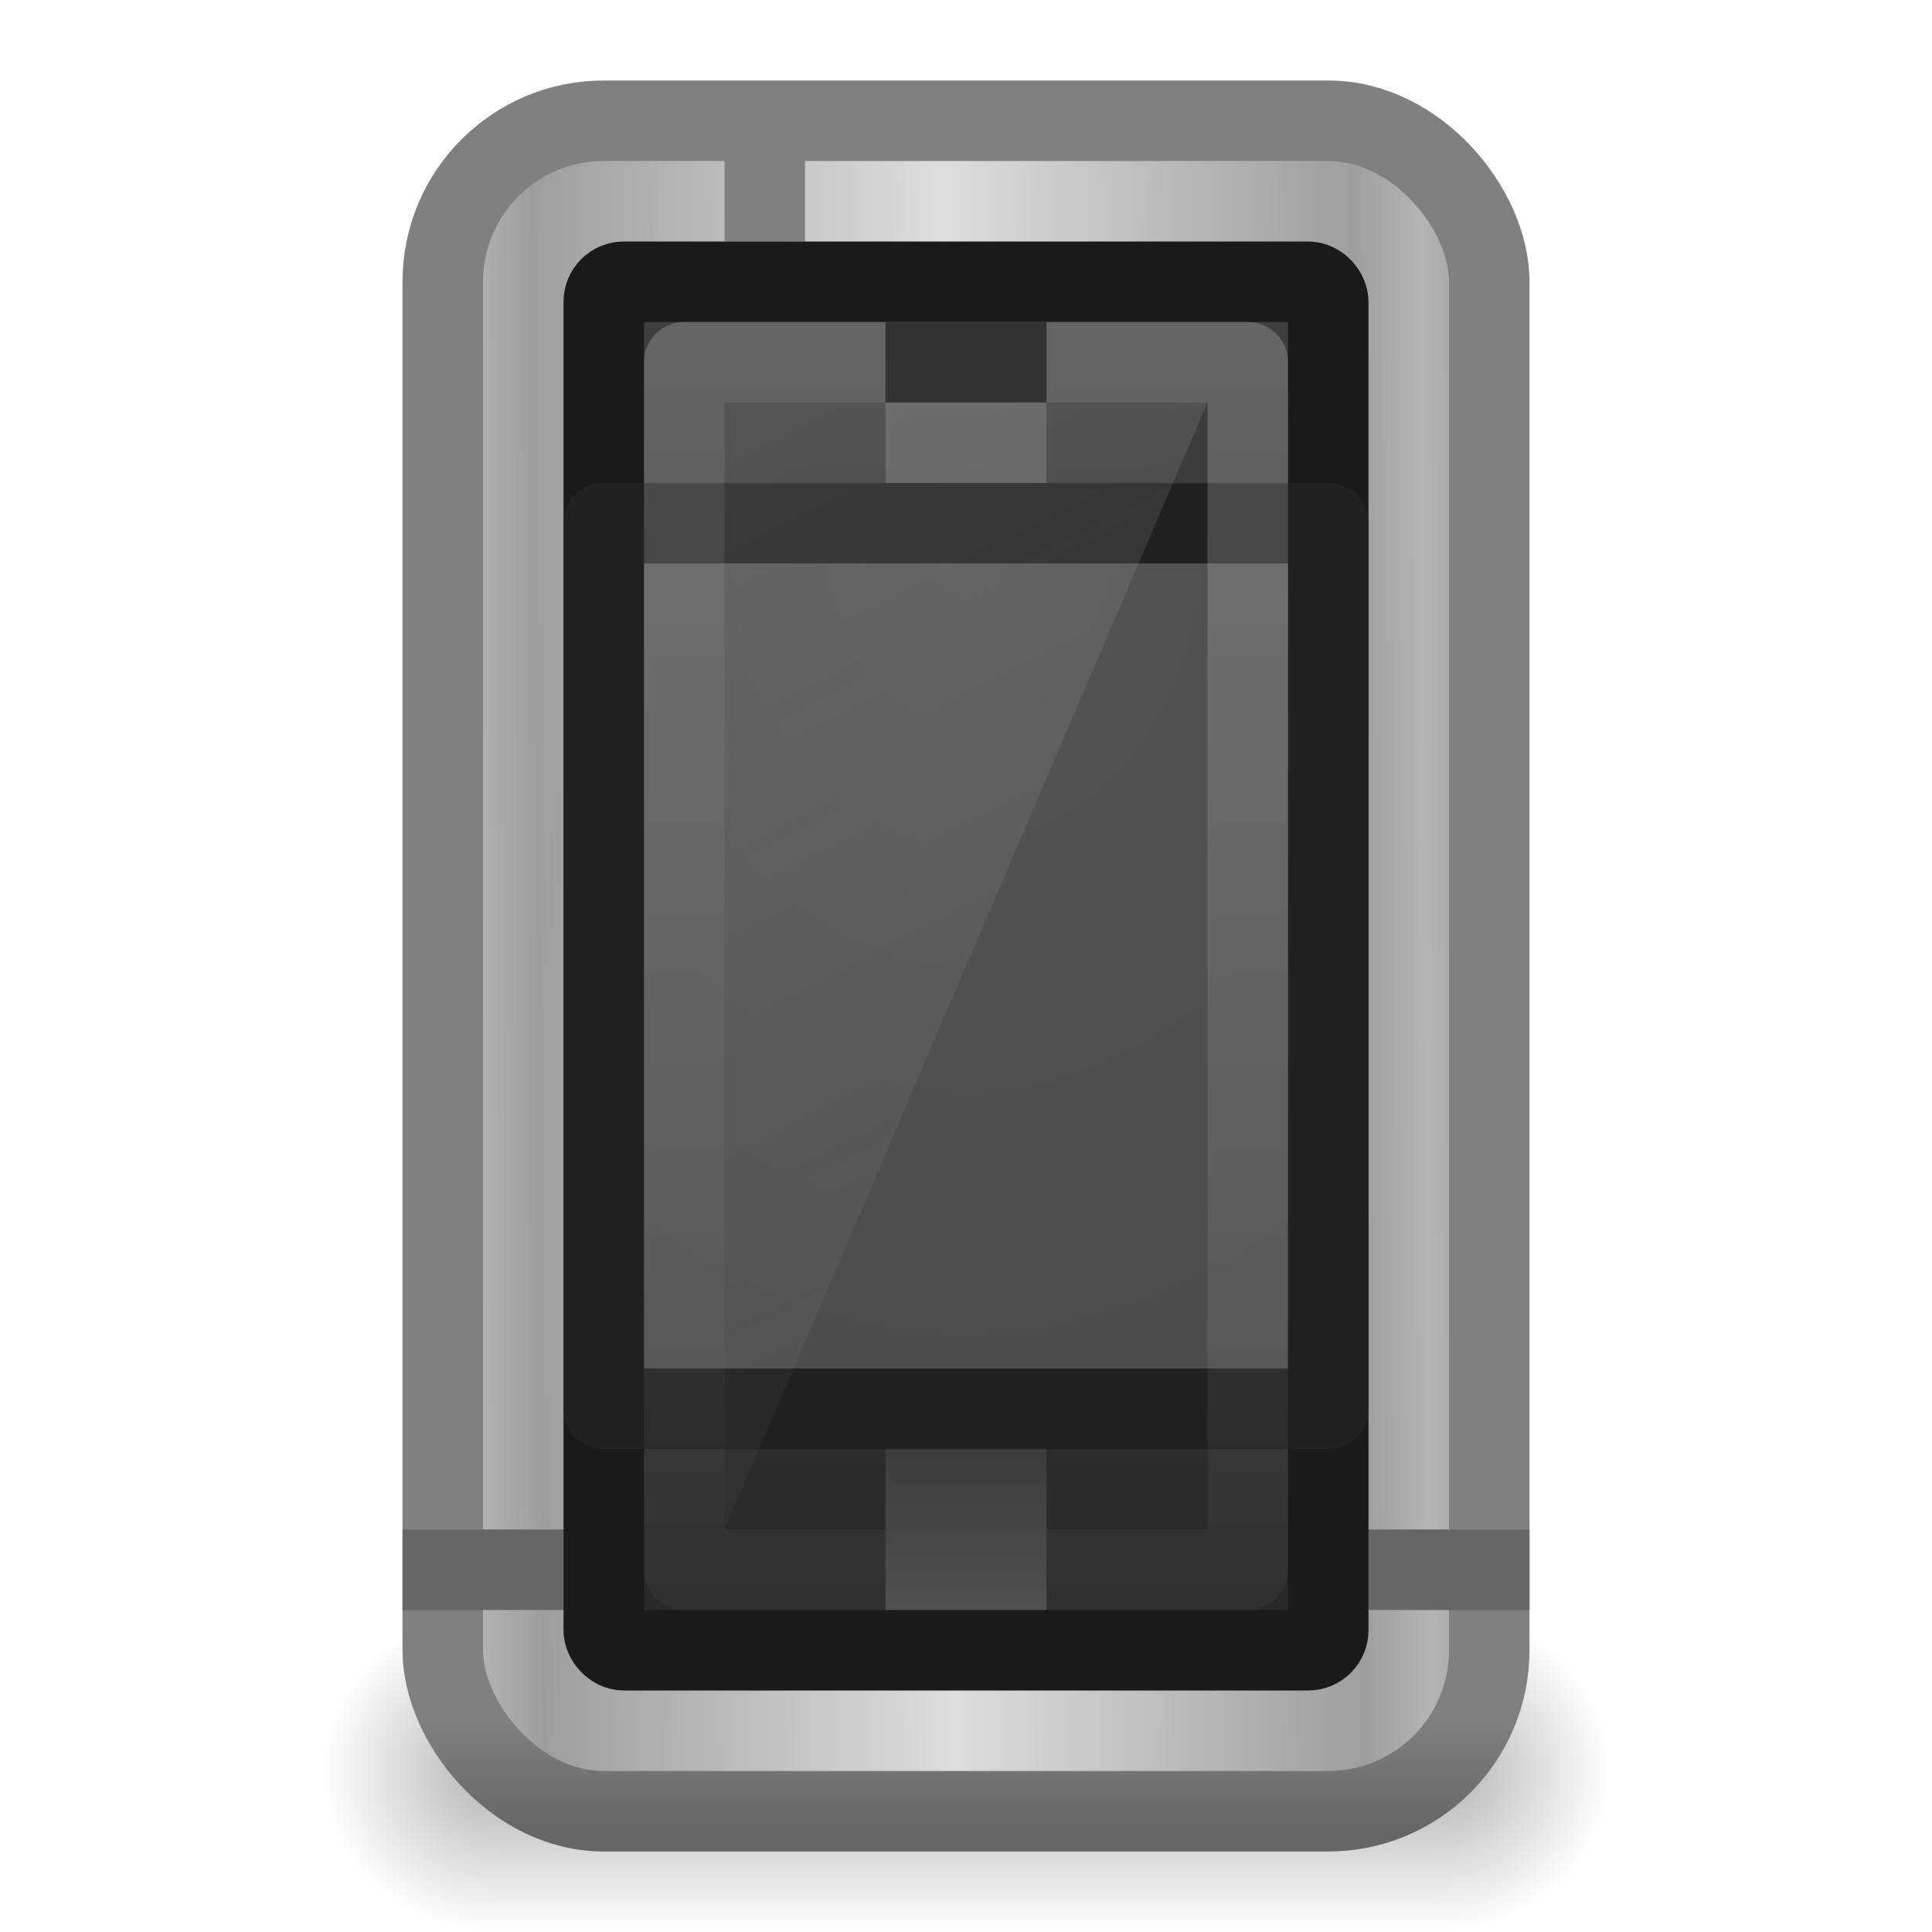 <?xml version="1.0" encoding="UTF-8" standalone="no"?>
<!-- Created with Inkscape (http://www.inkscape.org/) -->

<svg
   xmlns:dc="http://purl.org/dc/elements/1.1/"
   xmlns:cc="http://creativecommons.org/ns#"
   xmlns:rdf="http://www.w3.org/1999/02/22-rdf-syntax-ns#"
   xmlns:svg="http://www.w3.org/2000/svg"
   xmlns="http://www.w3.org/2000/svg"
   xmlns:xlink="http://www.w3.org/1999/xlink"
   version="1.1"
   width="24"
   height="24"
   id="svg3267">
  <defs
     id="defs3269">
    <linearGradient
       x1="24"
       y1="37"
       x2="24"
       y2="39"
       id="linearGradient3146"
       xlink:href="#linearGradient3260-6"
       gradientUnits="userSpaceOnUse"
       gradientTransform="translate(-12,-11)" />
    <linearGradient
       id="linearGradient3260-6">
      <stop
         id="stop3262-1"
         style="stop-color:#3c3c3c;stop-opacity:1"
         offset="0" />
      <stop
         id="stop3264-5"
         style="stop-color:#505050;stop-opacity:1"
         offset="1" />
    </linearGradient>
    <linearGradient
       x1="14"
       y1="2"
       x2="32"
       y2="40"
       id="linearGradient3177"
       xlink:href="#linearGradient3246"
       gradientUnits="userSpaceOnUse"
       gradientTransform="matrix(0.375,0,0,0.4,3.375,11)" />
    <linearGradient
       id="linearGradient3246">
      <stop
         id="stop3248"
         style="stop-color:#e6e6e6;stop-opacity:1"
         offset="0" />
      <stop
         id="stop3250"
         style="stop-color:#e6e6e6;stop-opacity:0"
         offset="1" />
    </linearGradient>
    <linearGradient
       x1="24"
       y1="4"
       x2="24"
       y2="48.301"
       id="linearGradient3180"
       xlink:href="#linearGradient3208"
       gradientUnits="userSpaceOnUse"
       gradientTransform="matrix(0.368,0,0,0.417,3.158,10.625)" />
    <linearGradient
       id="linearGradient3208">
      <stop
         id="stop3210"
         style="stop-color:#ffffff;stop-opacity:1"
         offset="0" />
      <stop
         id="stop3212"
         style="stop-color:#ffffff;stop-opacity:0"
         offset="1" />
    </linearGradient>
    <radialGradient
       cx="24"
       cy="13.202"
       r="10"
       fx="24"
       fy="13.202"
       id="radialGradient3156"
       xlink:href="#linearGradient3851"
       gradientUnits="userSpaceOnUse"
       gradientTransform="matrix(0,1.066,-0.829,0,22.949,-10.903)" />
    <linearGradient
       id="linearGradient3851">
      <stop
         id="stop3853"
         style="stop-color:#545454;stop-opacity:1"
         offset="0" />
      <stop
         id="stop3855"
         style="stop-color:#4d4d4d;stop-opacity:1"
         offset="1" />
    </linearGradient>
    <linearGradient
       x1="23.052"
       y1="3"
       x2="23.052"
       y2="42.074"
       id="linearGradient3186"
       xlink:href="#linearGradient3188"
       gradientUnits="userSpaceOnUse"
       gradientTransform="matrix(0.429,0,0,0.447,1.714,9.934)" />
    <linearGradient
       id="linearGradient3188">
      <stop
         id="stop3190"
         style="stop-color:#404040;stop-opacity:1"
         offset="0" />
      <stop
         id="stop3192"
         style="stop-color:#282828;stop-opacity:1"
         offset="1" />
    </linearGradient>
    <linearGradient
       x1="12.148"
       y1="23.588"
       x2="23.564"
       y2="23.5"
       id="linearGradient3162"
       xlink:href="#linearGradient3841"
       gradientUnits="userSpaceOnUse"
       gradientTransform="matrix(0.52,0,0,0.5,-0.48,8.25)"
       spreadMethod="reflect" />
    <linearGradient
       id="linearGradient3841">
      <stop
         id="stop3843"
         style="stop-color:#b4b4b4;stop-opacity:1"
         offset="0" />
      <stop
         id="stop3849"
         style="stop-color:#9e9e9e;stop-opacity:1"
         offset="0.142" />
      <stop
         id="stop3845"
         style="stop-color:#dddddd;stop-opacity:1"
         offset="1" />
    </linearGradient>
    <linearGradient
       x1="24"
       y1="41.209"
       x2="24"
       y2="44.023"
       id="linearGradient3164"
       xlink:href="#linearGradient3067"
       gradientUnits="userSpaceOnUse"
       gradientTransform="matrix(0.52,0,0,0.5,-0.48,8.75)" />
    <linearGradient
       id="linearGradient3067">
      <stop
         id="stop3069"
         style="stop-color:#808080;stop-opacity:1"
         offset="0" />
      <stop
         id="stop3071"
         style="stop-color:#666666;stop-opacity:1"
         offset="1" />
    </linearGradient>
    <linearGradient
       x1="32.085"
       y1="-14.402"
       x2="32.085"
       y2="-5.563"
       id="linearGradient2525"
       xlink:href="#linearGradient47870"
       gradientUnits="userSpaceOnUse"
       gradientTransform="matrix(0.666,0,0,0.452,-54.615,45.875)" />
    <linearGradient
       id="linearGradient47870">
      <stop
         id="stop47872"
         style="stop-color:#000000;stop-opacity:0"
         offset="0" />
      <stop
         id="stop47878"
         style="stop-color:#000000;stop-opacity:1"
         offset="0.5" />
      <stop
         id="stop47874"
         style="stop-color:#000000;stop-opacity:0"
         offset="1" />
    </linearGradient>
    <radialGradient
       cx="51.438"
       cy="-12.203"
       r="2.172"
       fx="51.438"
       fy="-12.203"
       id="radialGradient2527"
       xlink:href="#linearGradient51765"
       gradientUnits="userSpaceOnUse"
       gradientTransform="matrix(1.842,-5.1455073e-7,6.2669991e-7,0.92,-115.231,52.586)" />
    <linearGradient
       id="linearGradient51765">
      <stop
         id="stop51767"
         style="stop-color:#000000;stop-opacity:1"
         offset="0" />
      <stop
         id="stop51769"
         style="stop-color:#000000;stop-opacity:0"
         offset="1" />
    </linearGradient>
    <radialGradient
       cx="51.438"
       cy="-12.203"
       r="2.172"
       fx="51.438"
       fy="-12.203"
       id="radialGradient3265"
       xlink:href="#linearGradient51765"
       gradientUnits="userSpaceOnUse"
       gradientTransform="matrix(-1.842,-5.8450938e-8,-1.2125708e-7,0.92,52.236,52.586)" />
  </defs>
  <g
     transform="translate(0,-8)"
     id="layer1">
    <g
       transform="matrix(0.533,0,0,1,28.799,-11.361)"
       id="g3423">
      <rect
         width="22"
         height="3.994"
         x="-42.497"
         y="39.367"
         id="rect46899"
         style="opacity:0.3;fill:url(#linearGradient2525);fill-opacity:1;fill-rule:evenodd;stroke:none" />
      <path
         d="m -20.497,39.361 0,3.996 c 2.205,-0.015 4,-0.898 4,-1.991 0,-1.093 -1.795,-1.99 -4,-2.005 z"
         id="path48849"
         style="opacity:0.3;fill:url(#radialGradient2527);fill-opacity:1;fill-rule:evenodd;stroke:none" />
      <path
         d="m -42.497,39.361 0,3.996 c -2.205,-0.015 -4,-0.898 -4,-1.991 0,-1.093 1.795,-1.99 4,-2.005 z"
         id="path52742"
         style="opacity:0.3;fill:url(#radialGradient3265);fill-opacity:1;fill-rule:evenodd;stroke:none" />
    </g>
    <rect
       width="13"
       height="21"
       rx="2"
       ry="2"
       x="5.5"
       y="9.5"
       id="rect3166-6"
       style="fill:url(#linearGradient3162);fill-opacity:1;fill-rule:nonzero;stroke:url(#linearGradient3164);stroke-width:1;stroke-linecap:butt;stroke-linejoin:round;stroke-miterlimit:4;stroke-opacity:1;stroke-dasharray:none;stroke-dashoffset:0;marker:none;visibility:visible;display:inline;overflow:visible;enable-background:accumulate" />
    <path
       d="m 17.5,27.5 1,0 m -13,0 1,0"
       id="path4045-4"
       style="fill:none;stroke:#666666;stroke-width:1px;stroke-linecap:square;stroke-linejoin:miter;stroke-opacity:1" />
    <path
       d="m 9.5,10.022 0,0.478"
       id="path4045-2"
       style="fill:none;stroke:#808080;stroke-width:1px;stroke-linecap:square;stroke-linejoin:miter;stroke-opacity:1" />
    <rect
       width="9"
       height="17"
       rx="0.25"
       ry="0.25"
       x="7.5"
       y="11.5"
       id="rect3184"
       style="fill:url(#linearGradient3186);fill-opacity:1;fill-rule:nonzero;stroke:#1a1a1a;stroke-width:1;stroke-linecap:butt;stroke-linejoin:round;stroke-miterlimit:4;stroke-opacity:1;stroke-dasharray:none;stroke-dashoffset:0;marker:none;visibility:visible;display:inline;overflow:visible;enable-background:accumulate" />
    <rect
       width="9"
       height="11"
       x="7.5"
       y="14.5"
       id="rect3216-8"
       style="fill:url(#radialGradient3156);fill-opacity:1;fill-rule:nonzero;stroke:#212121;stroke-width:1;stroke-linecap:butt;stroke-linejoin:round;stroke-miterlimit:4;stroke-opacity:1;stroke-dasharray:none;stroke-dashoffset:0;marker:none;visibility:visible;display:inline;overflow:visible;enable-background:accumulate" />
    <rect
       width="7"
       height="15"
       x="8.5"
       y="12.5"
       id="rect3196"
       style="opacity:0.2;fill:none;stroke:url(#linearGradient3180);stroke-width:1;stroke-linecap:butt;stroke-linejoin:round;stroke-miterlimit:4;stroke-opacity:1;stroke-dasharray:none;stroke-dashoffset:0;marker:none;visibility:visible;display:inline;overflow:visible;enable-background:accumulate" />
    <path
       d="m 9,13 0,14 L 15,13 9,13 z"
       id="rect3238"
       style="opacity:0.15;fill:url(#linearGradient3177);fill-opacity:1;fill-rule:nonzero;stroke:none;stroke-width:1;marker:none;visibility:visible;display:inline;overflow:visible;enable-background:accumulate" />
    <rect
       width="2"
       height="1"
       x="11"
       y="12"
       id="rect3233"
       style="fill:#333333;fill-opacity:1;fill-rule:nonzero;stroke:none;stroke-width:1;marker:none;visibility:visible;display:inline;overflow:visible;enable-background:accumulate" />
    <rect
       width="2"
       height="2"
       x="11"
       y="26"
       id="rect3258-1"
       style="fill:url(#linearGradient3146);fill-opacity:1;fill-rule:nonzero;stroke:none;stroke-width:1;marker:none;visibility:visible;display:inline;overflow:visible;enable-background:accumulate" />
    <rect
       width="2"
       height="1"
       x="11"
       y="13"
       id="rect3233-6"
       style="opacity:0.15;fill:#ffffff;fill-opacity:1;fill-rule:nonzero;stroke:none;stroke-width:1;marker:none;visibility:visible;display:inline;overflow:visible;enable-background:accumulate" />
  </g>
</svg>
